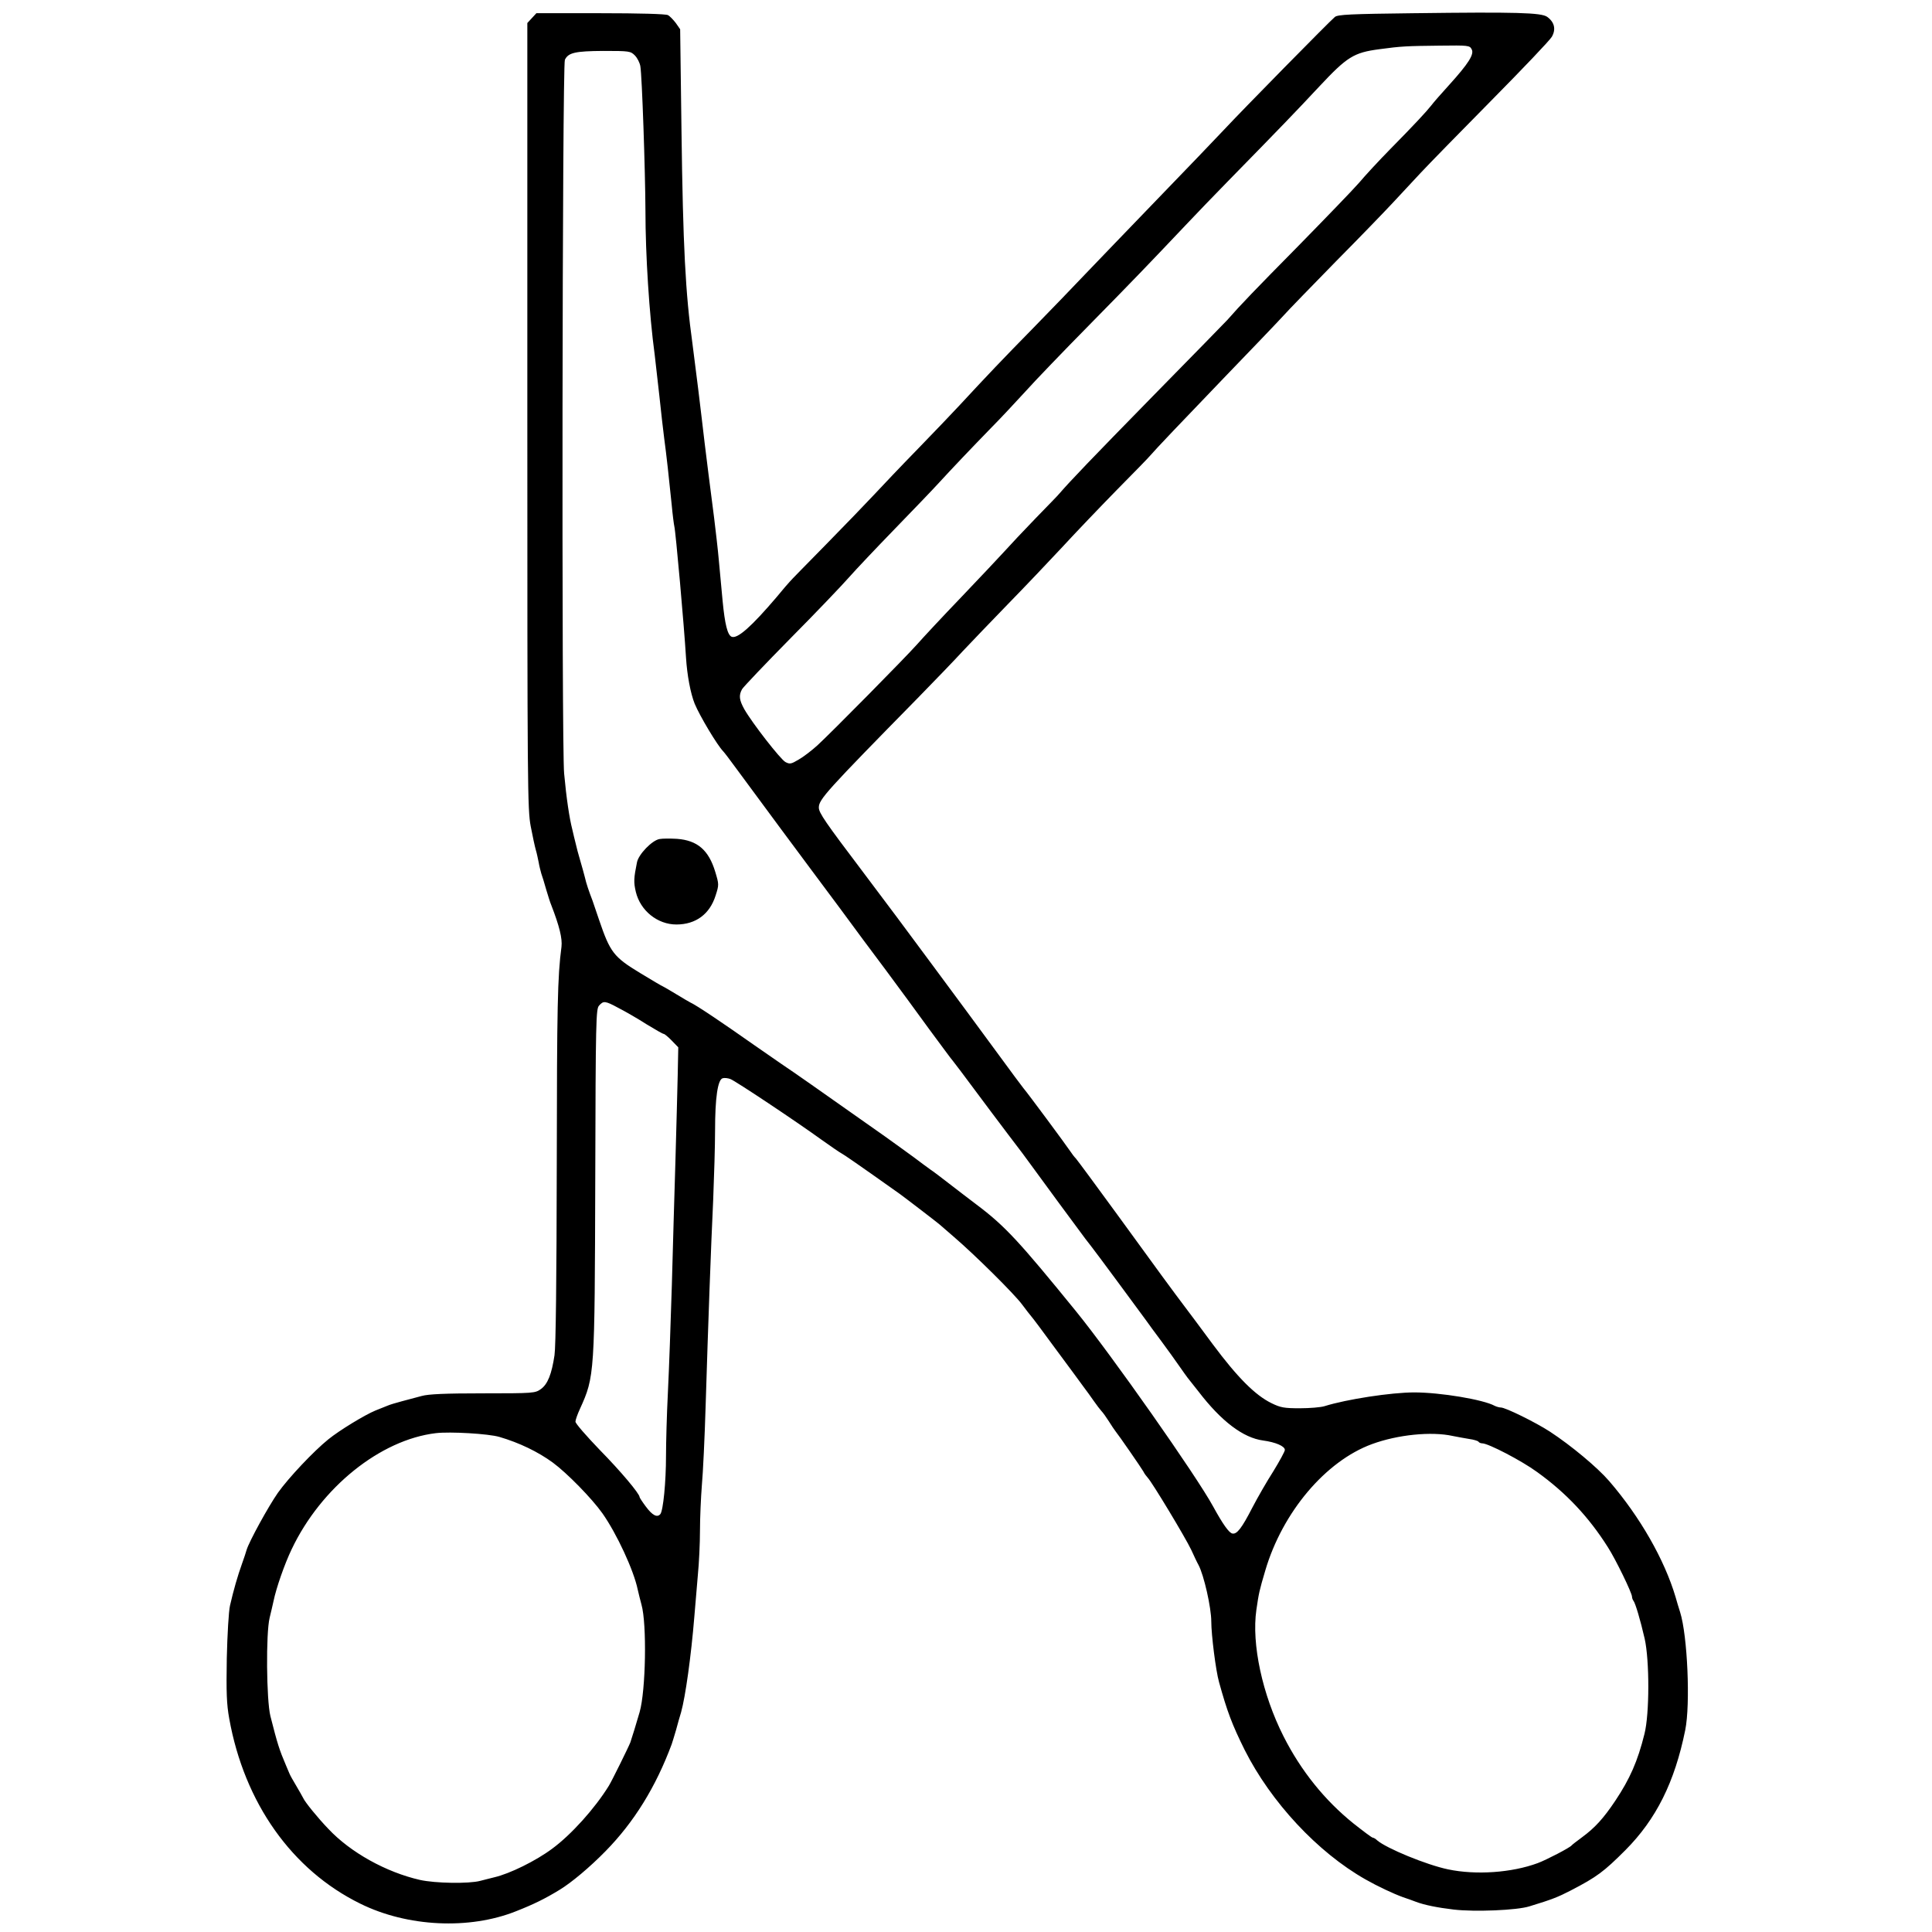 <?xml version="1.0" standalone="no"?><!DOCTYPE svg PUBLIC "-//W3C//DTD SVG 20010904//EN" "http://www.w3.org/TR/2001/REC-SVG-20010904/DTD/svg10.dtd"><svg version="1.0" xmlns="http://www.w3.org/2000/svg" width="1024" height="1024" viewBox="0 0 1024 1024" preserveAspectRatio="xMidYMid meet"><g transform="translate(0,1024) scale(0.1,-0.1)" fill="#000000" stroke="none"><path d="M7494 10170 c-336 -4 -404 -7 -419 -20 -28 -23 -489 -492 -585 -595 -46 -49 -208 -218 -360 -375 -151 -157 -322 -334 -380 -395 -57 -60 -181 -189 -275 -285 -160 -163 -240 -247 -390 -409 -33 -36 -132 -139 -220 -230 -89 -91 -194 -202 -235 -246 -41 -44 -156 -163 -255 -264 -99 -101 -185 -188 -190 -195 -6 -6 -37 -42 -69 -81 -133 -156 -207 -222 -238 -210 -22 9 -36 66 -48 190 -6 61 -15 157 -20 215 -5 58 -17 159 -25 225 -27 212 -36 278 -50 395 -7 63 -23 192 -34 285 -12 94 -26 204 -31 245 -37 265 -50 516 -58 1130 l-7 535 -23 33 c-13 17 -32 37 -42 42 -11 6 -151 10 -358 10 l-339 0 -24 -26 -24 -26 0 -2081 c0 -1973 1 -2087 18 -2177 10 -52 22 -108 27 -125 5 -16 11 -46 15 -65 3 -19 10 -46 14 -60 5 -14 17 -52 26 -85 10 -33 21 -69 26 -80 45 -116 60 -180 55 -223 -21 -159 -24 -309 -25 -1155 -1 -609 -5 -963 -12 -1010 -15 -100 -36 -154 -73 -180 -30 -21 -38 -22 -306 -22 -201 0 -289 -4 -325 -14 -27 -7 -75 -20 -105 -28 -30 -8 -64 -18 -75 -23 -11 -4 -40 -16 -65 -26 -56 -23 -191 -105 -250 -153 -78 -63 -210 -203 -267 -283 -51 -73 -153 -259 -166 -303 -3 -11 -14 -45 -25 -75 -22 -61 -44 -137 -63 -220 -7 -31 -14 -152 -17 -279 -3 -182 -1 -243 13 -320 80 -446 332 -803 695 -981 249 -123 577 -139 825 -40 94 37 153 66 230 113 63 38 162 121 245 206 151 154 266 340 350 566 4 11 14 45 23 75 8 30 20 73 27 95 23 83 53 297 70 505 5 63 14 165 19 225 6 61 11 165 11 233 0 68 5 176 10 240 6 64 15 254 20 422 14 454 28 837 40 1090 5 124 10 290 10 369 0 172 14 268 40 276 9 3 28 1 41 -4 27 -10 348 -224 485 -323 49 -35 96 -67 104 -71 12 -6 85 -56 309 -215 37 -27 205 -156 211 -162 3 -3 37 -32 75 -65 111 -95 323 -305 363 -360 20 -27 42 -55 48 -62 6 -6 65 -85 130 -174 66 -88 131 -178 146 -198 15 -20 40 -54 55 -76 15 -22 34 -46 41 -54 8 -8 25 -32 39 -54 14 -22 29 -45 34 -51 18 -22 139 -197 149 -215 5 -11 16 -25 23 -33 22 -22 201 -319 231 -383 15 -33 32 -69 38 -79 29 -54 68 -227 68 -300 0 -71 24 -261 41 -321 43 -156 69 -225 136 -360 139 -276 386 -542 640 -686 65 -37 146 -75 198 -94 28 -9 59 -21 70 -25 45 -17 115 -31 200 -41 111 -13 335 -4 401 17 122 37 153 50 219 84 139 72 176 100 290 214 163 164 261 360 317 636 28 137 12 502 -27 625 -7 22 -18 58 -24 80 -59 199 -189 426 -352 615 -62 72 -201 188 -314 262 -77 50 -236 128 -260 128 -8 0 -23 4 -33 9 -60 33 -288 71 -426 71 -121 0 -358 -36 -476 -73 -19 -6 -78 -11 -130 -11 -83 0 -102 3 -151 27 -86 42 -180 136 -311 312 -65 88 -132 178 -149 200 -53 70 -151 203 -359 490 -112 154 -210 286 -217 294 -8 8 -22 26 -31 40 -19 29 -224 306 -248 334 -8 10 -68 90 -132 178 -167 227 -155 211 -355 481 -100 136 -263 354 -362 485 -202 267 -235 315 -235 343 0 43 39 86 524 580 89 91 197 203 240 250 44 47 152 159 240 250 89 91 217 226 286 300 68 74 199 211 290 304 91 92 170 173 175 180 29 34 166 178 390 411 138 143 278 289 311 325 32 36 161 168 285 295 125 126 260 266 300 309 41 44 108 116 149 160 41 44 210 217 375 384 165 167 309 318 320 337 23 40 14 78 -25 106 -32 22 -161 26 -706 19z m306 -191 c15 -26 -16 -75 -119 -189 -41 -45 -84 -94 -95 -109 -27 -34 -87 -99 -218 -232 -59 -60 -133 -140 -164 -177 -32 -37 -178 -188 -324 -337 -226 -229 -306 -312 -375 -391 -5 -6 -184 -189 -396 -405 -329 -336 -437 -449 -494 -515 -5 -7 -62 -65 -125 -130 -64 -66 -137 -144 -164 -174 -27 -30 -131 -140 -231 -245 -100 -104 -205 -217 -234 -250 -64 -72 -454 -467 -529 -536 -30 -27 -74 -61 -99 -75 -40 -24 -47 -25 -70 -13 -26 14 -175 205 -218 280 -27 49 -30 73 -12 106 7 12 122 133 257 270 135 136 274 282 310 323 36 41 144 155 241 255 96 99 200 207 230 240 75 82 178 190 284 299 50 50 130 137 180 191 49 55 203 215 341 355 232 236 304 311 520 539 43 46 139 145 212 220 279 285 361 370 485 503 147 157 182 179 317 197 118 16 144 17 322 19 150 2 158 1 168 -19z m-4435 -33 c13 -13 26 -39 29 -57 9 -52 26 -554 27 -766 0 -233 20 -549 49 -763 5 -41 16 -140 25 -220 8 -80 20 -179 25 -220 12 -88 26 -215 40 -354 5 -55 12 -107 14 -115 7 -25 52 -529 62 -696 6 -95 24 -190 46 -245 27 -65 119 -219 151 -252 7 -7 37 -47 67 -88 30 -41 138 -187 240 -325 102 -137 242 -326 311 -418 68 -93 178 -241 245 -330 66 -89 169 -229 229 -312 61 -82 117 -159 127 -170 9 -11 59 -77 110 -146 51 -69 134 -179 183 -244 50 -65 104 -137 120 -160 27 -38 267 -364 287 -390 4 -5 18 -23 31 -40 24 -30 254 -342 292 -394 11 -16 47 -65 80 -109 33 -45 76 -104 95 -132 19 -28 40 -56 45 -63 6 -7 31 -39 57 -72 121 -158 237 -246 343 -260 66 -9 115 -30 115 -50 0 -8 -28 -59 -61 -113 -34 -53 -84 -140 -111 -192 -56 -109 -82 -143 -106 -138 -18 3 -51 50 -102 143 -88 162 -540 805 -727 1035 -301 370 -376 452 -528 566 -38 29 -104 79 -145 111 -41 32 -86 66 -100 75 -14 10 -52 38 -85 63 -33 24 -103 75 -155 112 -413 291 -454 320 -550 385 -30 21 -93 64 -140 97 -172 121 -307 212 -340 227 -8 4 -42 24 -75 44 -33 20 -65 39 -70 41 -6 2 -60 34 -121 71 -142 86 -160 110 -219 283 -15 44 -30 89 -34 100 -20 52 -34 93 -41 125 -5 19 -16 60 -25 90 -9 30 -20 71 -24 90 -5 19 -13 53 -18 75 -15 58 -31 164 -43 295 -14 139 -10 3755 4 3783 18 38 55 46 204 47 138 0 144 -1 167 -24z m-84 -5050 c35 -18 101 -56 146 -85 46 -28 86 -51 91 -51 4 0 24 -16 43 -36 l34 -35 -3 -147 c-2 -81 -7 -284 -12 -452 -5 -168 -14 -465 -19 -660 -6 -195 -15 -452 -21 -570 -6 -118 -10 -269 -10 -335 0 -142 -15 -291 -30 -310 -17 -20 -42 -7 -77 40 -18 24 -33 47 -33 50 0 18 -100 137 -212 251 -70 73 -128 139 -128 149 0 9 11 40 24 68 78 172 78 180 81 1220 2 844 4 899 20 917 24 27 32 26 106 -14z m-634 -2272 c106 -31 205 -79 283 -136 76 -56 207 -190 263 -269 76 -108 166 -302 187 -404 5 -22 14 -58 20 -80 29 -102 23 -456 -10 -570 -16 -56 -42 -140 -49 -160 -11 -28 -99 -206 -114 -230 -74 -120 -200 -260 -301 -334 -86 -64 -224 -132 -306 -151 -19 -5 -53 -13 -75 -19 -61 -16 -238 -13 -319 5 -180 41 -369 146 -486 271 -55 57 -124 142 -133 163 -4 8 -21 38 -37 65 -17 28 -33 57 -36 65 -3 8 -12 29 -19 45 -34 80 -44 110 -82 260 -21 86 -24 438 -4 520 7 28 16 68 21 90 14 68 58 195 96 274 156 328 470 580 764 615 76 9 280 -3 337 -20z m5053 5 c25 -5 64 -12 88 -16 23 -3 45 -10 48 -14 3 -5 12 -9 20 -9 32 0 209 -92 291 -152 153 -110 274 -238 376 -400 41 -64 127 -241 127 -261 0 -7 4 -17 8 -22 10 -13 36 -100 59 -200 26 -115 26 -399 -1 -505 -36 -145 -77 -238 -155 -355 -63 -94 -108 -143 -176 -193 -27 -20 -52 -39 -55 -43 -9 -12 -134 -77 -180 -94 -138 -51 -328 -64 -475 -33 -115 24 -328 112 -376 154 -8 8 -19 14 -23 14 -5 0 -50 34 -102 75 -153 123 -279 280 -371 462 -112 221 -170 489 -144 670 13 90 16 103 47 208 91 310 320 581 566 671 136 50 315 68 428 43z"/><path d="M3496 5793 c-39 -6 -112 -81 -120 -124 -17 -84 -18 -105 -6 -156 24 -100 115 -173 215 -173 103 0 177 55 208 154 18 56 18 59 -2 125 -35 116 -95 167 -203 175 -35 2 -76 2 -92 -1z"/></g></svg>